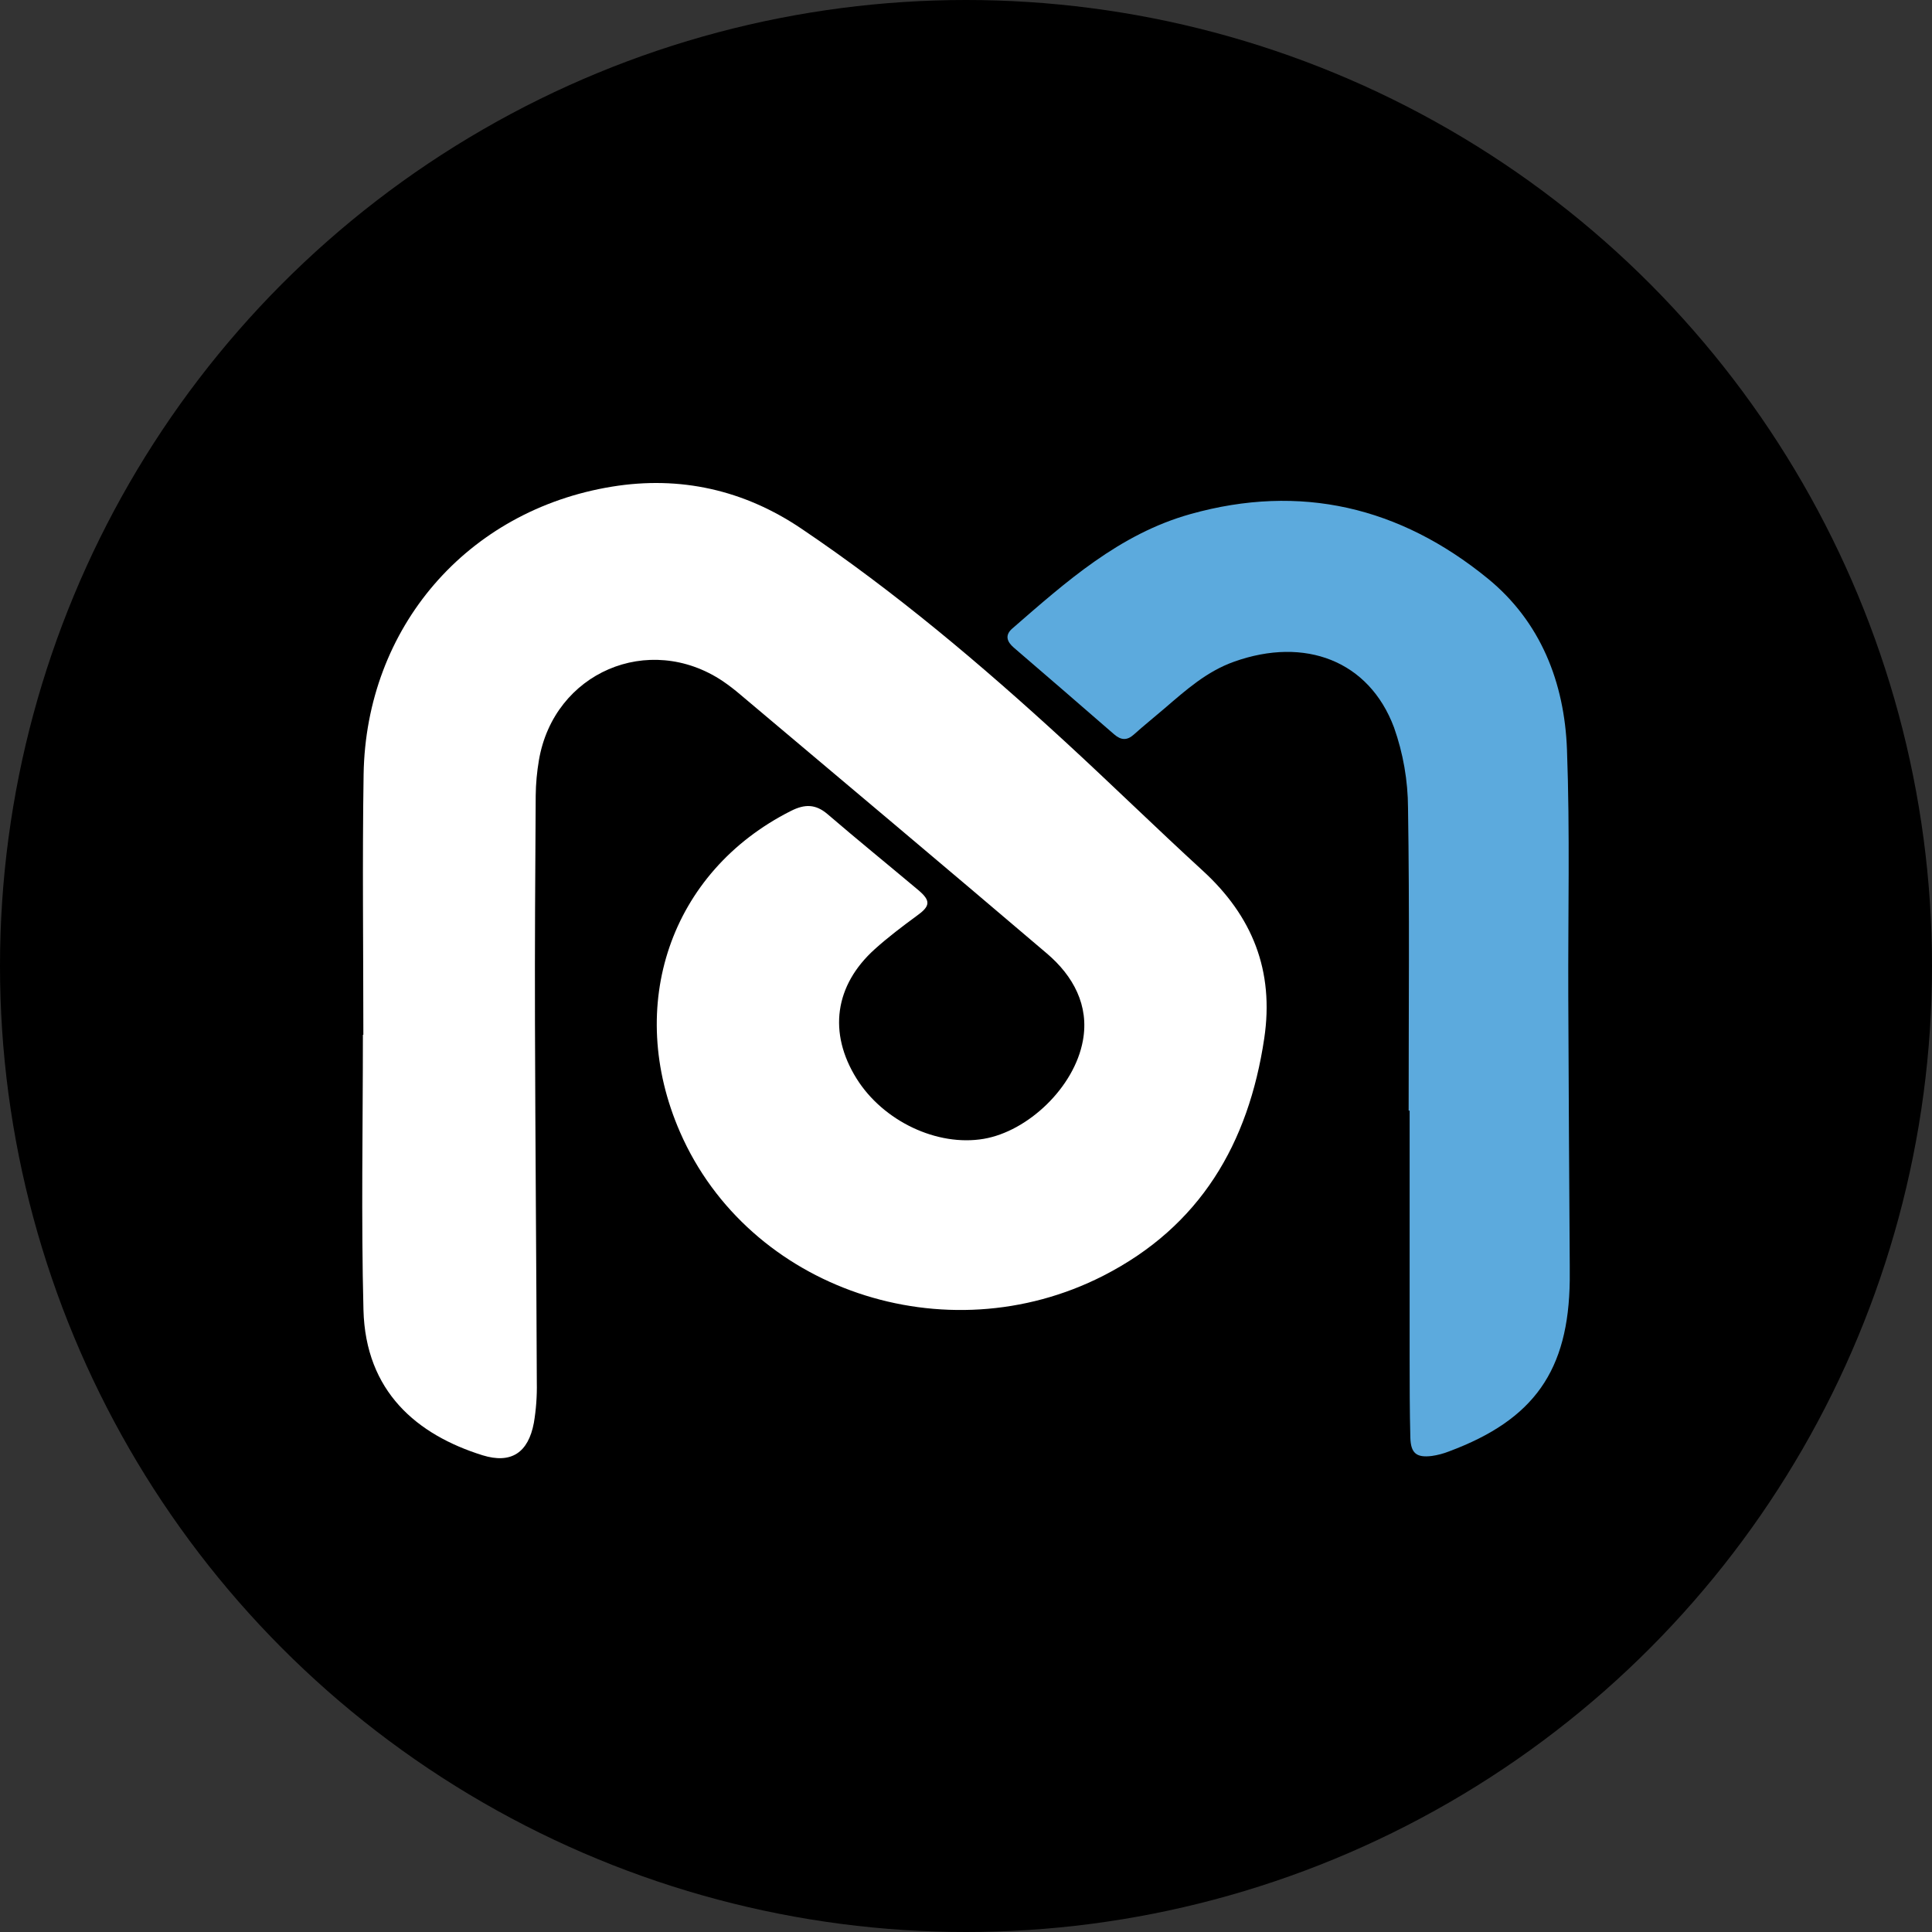 <svg width="128" height="128" viewBox="0 0 128 128" fill="none" xmlns="http://www.w3.org/2000/svg">
<rect x="0" y="0" width="128" height="128" fill="#333333" stroke="none"/>
<g clip-path="url(#clip0_96_1523)">
<circle cx="64" cy="64" r="64" fill="black"/>
<path d="M24.073 68.566C24.073 62.812 24 57.057 24.09 51.307C24.245 41.574 30.941 33.808 40.543 32.242C45.06 31.505 49.296 32.457 53.105 35.031C59.312 39.217 65.015 44.038 70.518 49.092C73.598 51.92 76.586 54.848 79.67 57.671C82.977 60.693 84.429 64.319 83.758 68.804C82.718 75.764 79.517 81.244 73.096 84.521C62.634 89.855 49.594 85.428 45.051 75C41.405 66.636 44.393 57.767 52.395 53.729C53.317 53.263 54.033 53.261 54.831 53.943C56.809 55.642 58.836 57.287 60.837 58.968C61.694 59.689 61.63 60.041 60.727 60.684C59.779 61.379 58.836 62.093 57.963 62.878C55.29 65.282 54.863 68.433 56.749 71.457C58.512 74.28 62.089 75.976 65.175 75.451C68.097 74.953 71.181 72.053 71.745 68.939C72.174 66.614 71.101 64.65 69.358 63.17C62.617 57.428 55.833 51.736 49.06 46.029C48.681 45.703 48.284 45.399 47.871 45.117C42.975 41.859 36.699 44.557 35.706 50.357C35.573 51.132 35.501 51.917 35.492 52.703C35.46 57.703 35.428 62.702 35.443 67.704C35.466 75.669 35.535 83.635 35.565 91.601C35.584 92.494 35.518 93.388 35.37 94.269C34.999 96.244 33.868 97.004 31.966 96.414C27.633 95.058 24.217 92.208 24.08 86.777C23.925 80.708 24.043 74.629 24.043 68.547L24.073 68.566Z" fill="white"/>
<path d="M93.326 73.58C93.326 66.897 93.39 60.212 93.285 53.529C93.277 51.711 92.963 49.907 92.356 48.193C90.7 43.777 86.462 42.162 81.761 43.839C79.949 44.482 78.576 45.714 77.169 46.921C76.491 47.504 75.792 48.062 75.127 48.66C74.666 49.077 74.269 49.044 73.812 48.65C71.602 46.728 69.386 44.813 67.164 42.904C66.707 42.511 66.563 42.078 67.067 41.641C70.632 38.544 74.162 35.38 78.863 34.061C86.168 32.011 92.755 33.593 98.55 38.314C102.074 41.184 103.65 45.218 103.816 49.656C104.019 55.116 103.882 60.594 103.903 66.057C103.928 71.989 103.96 77.923 104 83.858C104 84.18 104 84.502 104 84.823C103.929 90.799 101.641 94.059 96 96.16C95.635 96.304 95.254 96.405 94.865 96.461C93.849 96.587 93.467 96.287 93.439 95.245C93.392 93.458 93.394 91.669 93.392 89.883C93.392 84.449 93.392 79.016 93.392 73.583L93.326 73.58Z" fill="#5CAADD"/>
</g>
<defs>
<clipPath id="clip0_96_1523">
<rect width="128" height="128" fill="white"/>
</clipPath>
</defs>
</svg>
